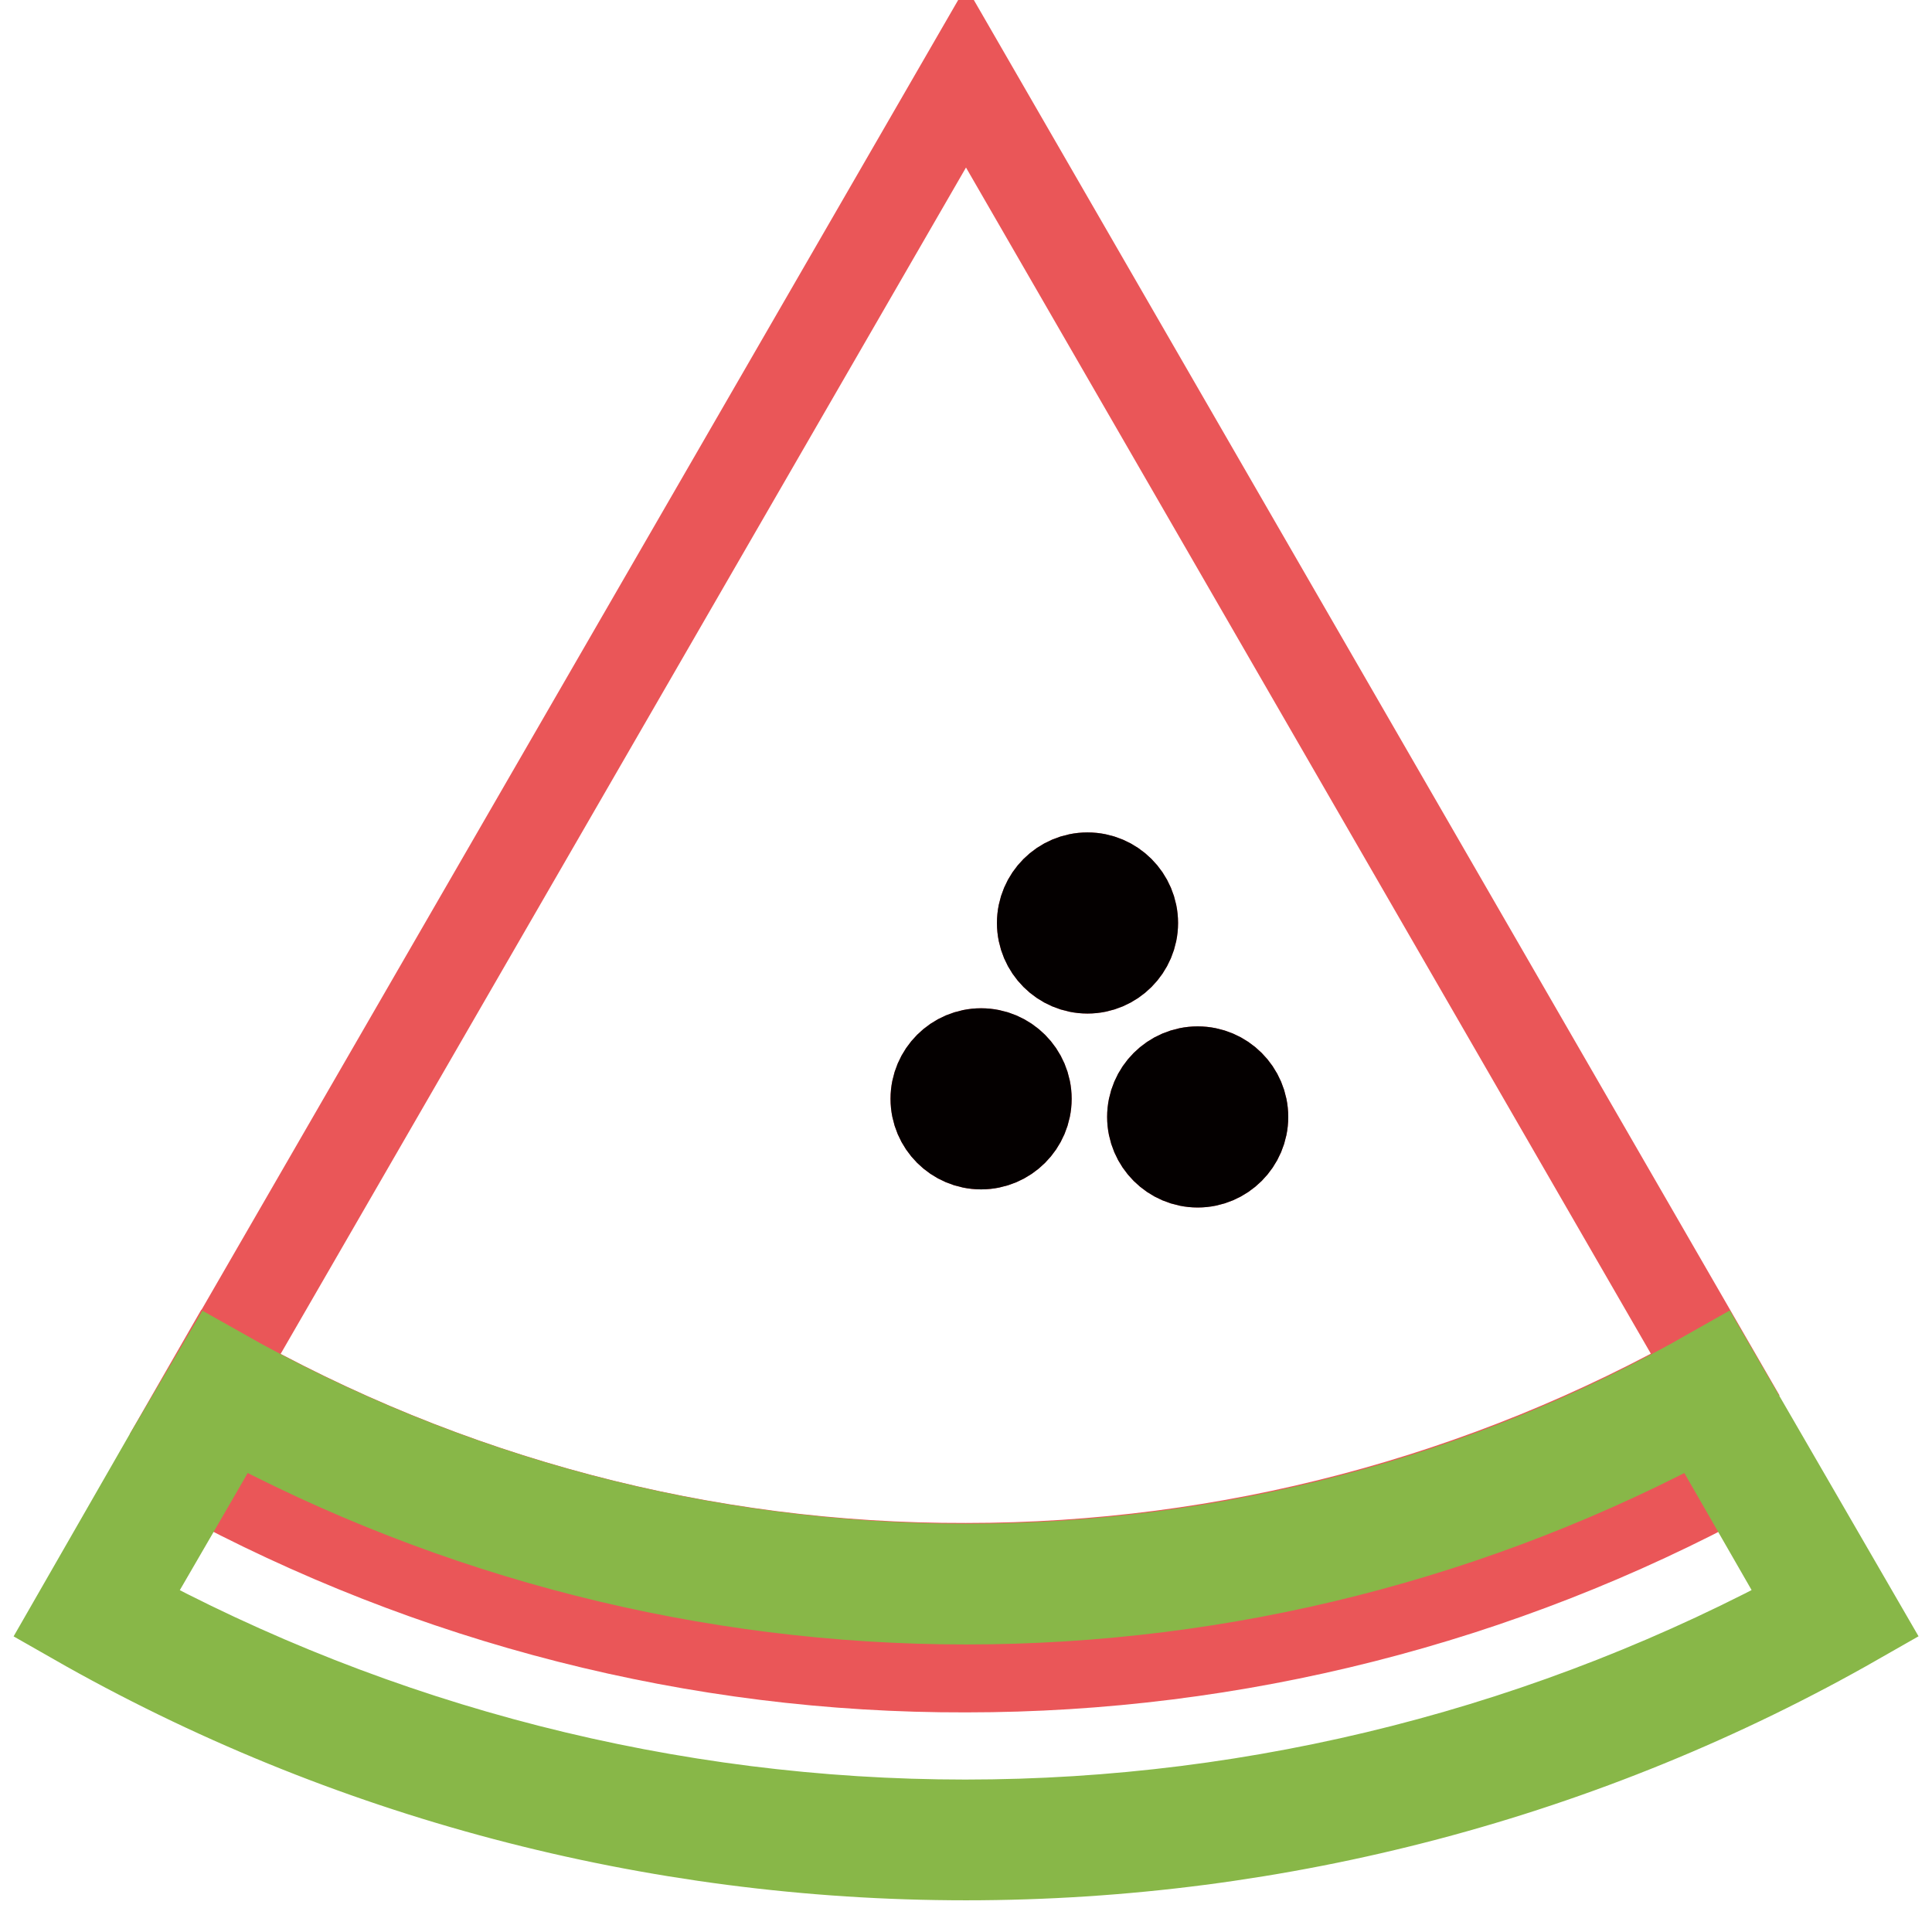 <?xml version="1.0" encoding="utf-8"?>
<!-- Svg Vector Icons : http://www.onlinewebfonts.com/icon -->
<!DOCTYPE svg PUBLIC "-//W3C//DTD SVG 1.1//EN" "http://www.w3.org/Graphics/SVG/1.1/DTD/svg11.dtd">
<svg version="1.1" xmlns="http://www.w3.org/2000/svg" xmlns:xlink="http://www.w3.org/1999/xlink" x="0px" y="0px" viewBox="0 0 256 256" enable-background="new 0 0 256 256" xml:space="preserve">
<g> <path stroke-width="12" fill-opacity="0" stroke="#ea5658"  d="M230,195l-4.5-7.8c-30,16.2-63.5,24.7-97.5,24.7c-34.1,0-67.6-8.5-97.5-24.7L26,195 c31.3,17,66.4,26,102,25.9C163.6,220.9,198.7,212,230,195z"/> <path stroke-width="12" fill-opacity="0" stroke="#ea5658"  d="M128,207.8c34.7,0,68.8-9,99-26.1l3.6,6.2L128,10.2L22.4,193l6.5-11.3C59.2,198.9,93.3,207.9,128,207.8z  M158.7,142c3.3,0,6,2.7,6,6c0,3.3-2.7,6-6,6c-3.3,0-6-2.7-6-6C152.7,144.7,155.4,142,158.7,142L158.7,142z M144.1,116.3 c3.3,0,6,2.7,6,6c0,3.3-2.7,6-6,6c-3.3,0-6-2.7-6-6l0,0C138.1,119,140.8,116.3,144.1,116.3z M130,139.6c3.3,0,6,2.7,6,6 c0,3.3-2.7,6-6,6c-3.3,0-6-2.7-6-6C124,142.3,126.7,139.6,130,139.6L130,139.6z"/> <path stroke-width="12" fill-opacity="0" stroke="#88b748"  d="M230.6,188l-3.6-6.2c-30.2,17.2-64.3,26.1-99,26.1c-34.7,0-68.8-9-99-26.1L22.4,193L10,214.6 c35.9,20.5,76.6,31.2,118,31.2c41.4,0,82.1-10.7,118-31.2L230.6,188z M15.5,213.1L26,195l4.5-7.8c30,16.2,63.5,24.7,97.5,24.7 c34.1,0,67.6-8.5,97.5-24.7l4.5,7.8l10.4,18.1c-34.5,18.8-73.2,28.7-112.5,28.7C88.7,241.8,50,231.9,15.5,213.1z"/> <path stroke-width="12" fill-opacity="0" stroke="#040000"  d="M152.7,148c0,3.3,2.7,6,6,6c3.3,0,6-2.7,6-6c0-3.3-2.7-6-6-6C155.4,142,152.7,144.7,152.7,148z"/> <path stroke-width="12" fill-opacity="0" stroke="#040000"  d="M124,145.6c0,3.3,2.7,6,6,6c3.3,0,6-2.7,6-6c0,0,0,0,0,0c0-3.3-2.7-6-6-6C126.7,139.6,124,142.3,124,145.6z "/> <path stroke-width="12" fill-opacity="0" stroke="#040000"  d="M138.1,122.3c0,3.3,2.7,6,6,6c3.3,0,6-2.7,6-6l0,0c0-3.3-2.7-6-6-6C140.8,116.3,138.1,119,138.1,122.3 L138.1,122.3z"/></g>
</svg>